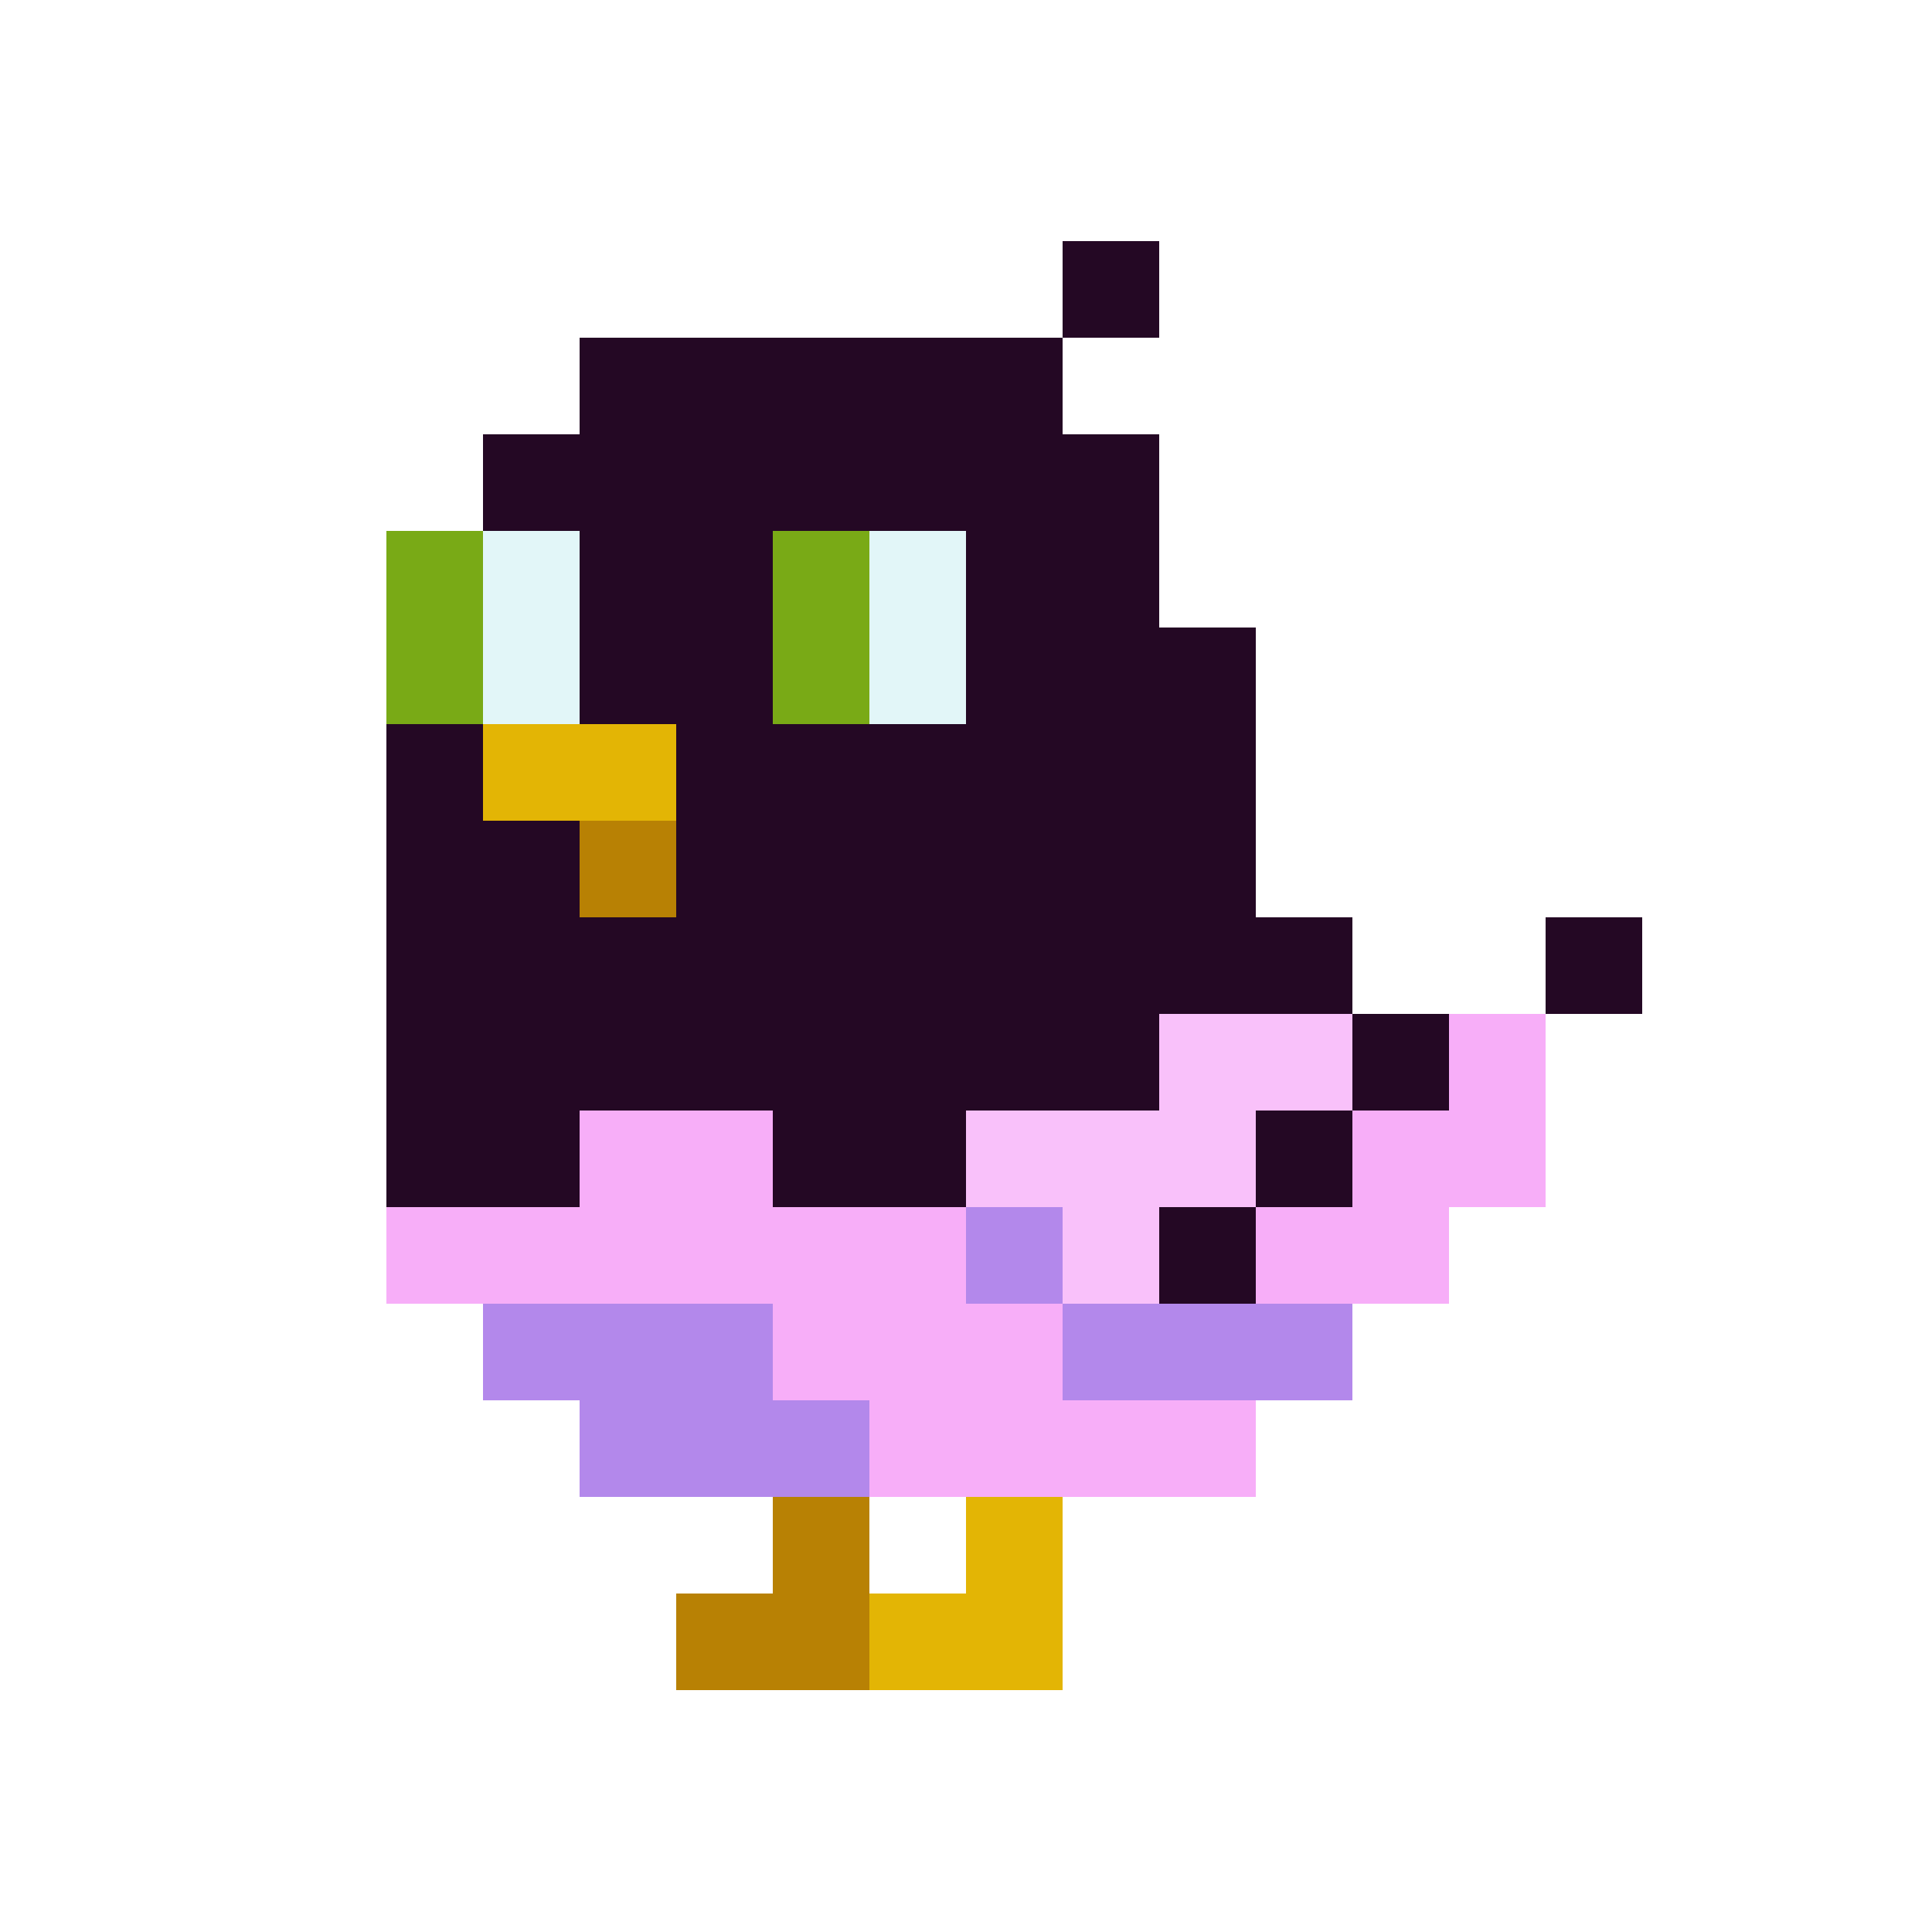 <svg width="200" height="200" viewBox="0 0 200 200" xmlns="http://www.w3.org/2000/svg" shape-rendering="crispEdges"><rect width="100%" height="100%" fill="#FFFFFF" /><g transform="translate(40, 25)"><rect width="10" height="10" x="70" y="0" fill="#240824" /><rect width="50" height="10" x="20" y="10" fill="#240824" /><rect width="70" height="10" x="10" y="20" fill="#240824" /><rect width="10" height="10" x="0" y="30" fill="#79AA16" /><rect width="10" height="10" x="10" y="30" fill="#E2F6F8" /><rect width="20" height="10" x="20" y="30" fill="#240824" /><rect width="10" height="10" x="40" y="30" fill="#79AA16" /><rect width="10" height="10" x="50" y="30" fill="#E2F6F8" /><rect width="20" height="10" x="60" y="30" fill="#240824" /><rect width="10" height="10" x="0" y="40" fill="#79AA16" /><rect width="10" height="10" x="10" y="40" fill="#E2F6F8" /><rect width="20" height="10" x="20" y="40" fill="#240824" /><rect width="10" height="10" x="40" y="40" fill="#79AA16" /><rect width="10" height="10" x="50" y="40" fill="#E2F6F8" /><rect width="30" height="10" x="60" y="40" fill="#240824" /><rect width="10" height="10" x="0" y="50" fill="#240824" /><rect width="20" height="10" x="10" y="50" fill="#E3B505" /><rect width="60" height="10" x="30" y="50" fill="#240824" /><rect width="20" height="10" x="0" y="60" fill="#240824" /><rect width="10" height="10" x="20" y="60" fill="#B88104" /><rect width="60" height="10" x="30" y="60" fill="#240824" /><rect width="100" height="10" x="0" y="70" fill="#240824" /><rect width="10" height="10" x="120" y="70" fill="#240824" /><rect width="80" height="10" x="0" y="80" fill="#240824" /><rect width="20" height="10" x="80" y="80" fill="#F9C1FA" /><rect width="10" height="10" x="100" y="80" fill="#240824" /><rect width="10" height="10" x="110" y="80" fill="#F7AEF8" /><rect width="20" height="10" x="0" y="90" fill="#240824" /><rect width="20" height="10" x="20" y="90" fill="#F7AEF8" /><rect width="20" height="10" x="40" y="90" fill="#240824" /><rect width="30" height="10" x="60" y="90" fill="#F9C1FA" /><rect width="10" height="10" x="90" y="90" fill="#240824" /><rect width="20" height="10" x="100" y="90" fill="#F7AEF8" /><rect width="60" height="10" x="0" y="100" fill="#F7AEF8" /><rect width="10" height="10" x="60" y="100" fill="#B388EB" /><rect width="10" height="10" x="70" y="100" fill="#F9C1FA" /><rect width="10" height="10" x="80" y="100" fill="#240824" /><rect width="20" height="10" x="90" y="100" fill="#F7AEF8" /><rect width="30" height="10" x="10" y="110" fill="#B388EB" /><rect width="30" height="10" x="40" y="110" fill="#F7AEF8" /><rect width="30" height="10" x="70" y="110" fill="#B388EB" /><rect width="30" height="10" x="20" y="120" fill="#B388EB" /><rect width="40" height="10" x="50" y="120" fill="#F7AEF8" /><rect width="10" height="10" x="40" y="130" fill="#B88104" /><rect width="10" height="10" x="60" y="130" fill="#E3B505" /><rect width="20" height="10" x="30" y="140" fill="#B88104" /><rect width="20" height="10" x="50" y="140" fill="#E3B505" /></g></svg>